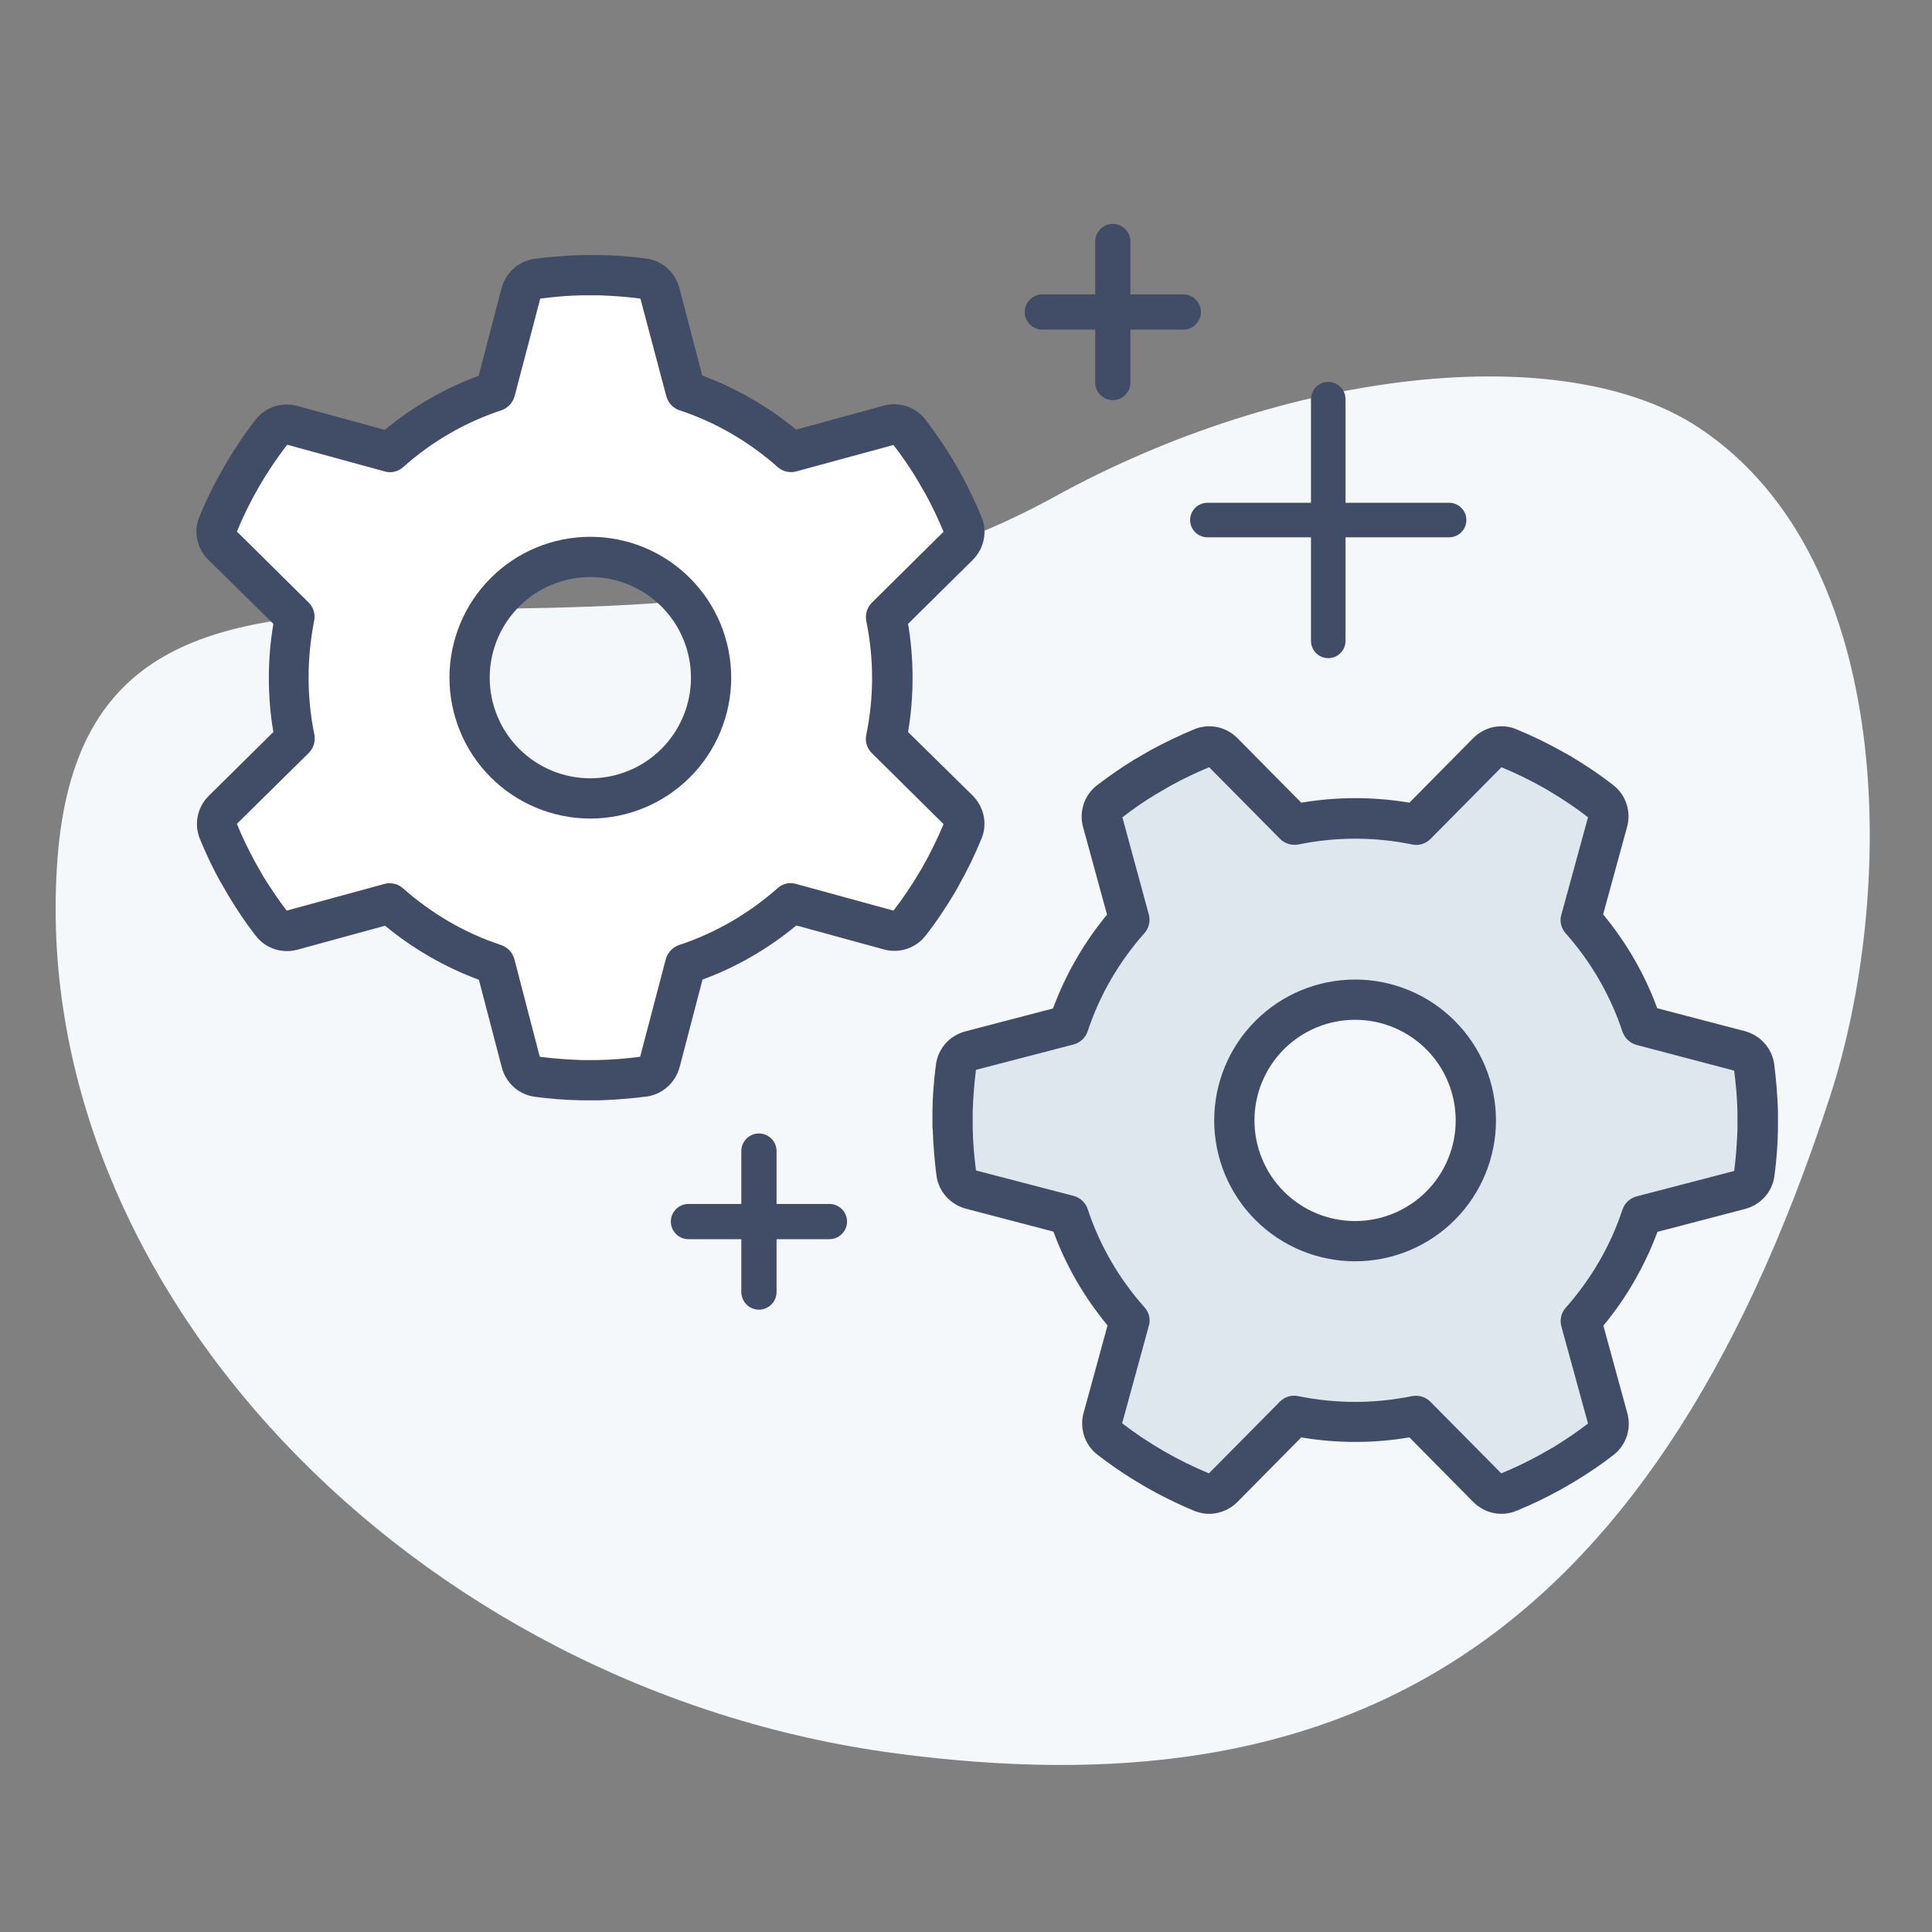 <?xml version="1.0" encoding="UTF-8"?> <svg xmlns="http://www.w3.org/2000/svg" width="72" height="72" viewBox="0 0 72 72" fill="none"><rect x="0" y="0" width="72" height="72" fill="#808080" stroke="none"/><g clip-path="url(#clip0_75_182)"><path d="M39.308 18.508C22.46 27.779 3.369 16.081 2.145 31.973C0.922 47.864 15.395 62.972 33.419 65.348C49.652 67.488 61.355 61.941 68.209 40.832C70.609 33.439 70.767 20.877 63.311 15.939C58.262 12.595 47.935 13.761 39.308 18.508Z" fill="#F5F8FA"></path><path fill-rule="evenodd" clip-rule="evenodd" d="M33.4 15.955L29.8 16.855L25.3 14.155L24.4 10.255H19.6L18.1 14.755L14.5 16.855L10.3 15.955L7.9 19.855L10.9 22.855V27.355L7.9 30.655L10.3 34.555L14.5 33.655L18.7 36.055L19.6 39.955H24.4L25.9 36.055L29.8 33.655L33.4 34.555L36.1 30.655L32.8 27.355L33.1 23.155L36.1 19.855L33.4 15.955ZM22 29.155C24.32 29.155 26.2 27.274 26.2 24.955C26.2 22.635 24.32 20.755 22 20.755C19.68 20.755 17.8 22.635 17.8 24.955C17.8 27.274 19.68 29.155 22 29.155Z" fill="white"></path><path fill-rule="evenodd" clip-rule="evenodd" d="M41.35 30.205L42.25 33.805L39.55 38.305L35.65 39.205V44.005L40.15 45.505L42.25 49.105L41.35 53.305L45.25 55.705L48.25 52.705H52.75L56.05 55.705L59.95 53.305L59.05 49.105L61.45 44.905L65.35 44.005V39.205L61.45 37.705L59.05 33.805L59.95 30.205L56.05 27.505L52.75 30.805L48.55 30.505L45.25 27.505L41.35 30.205ZM54.7 42.055C54.7 39.735 52.82 37.855 50.5 37.855C48.18 37.855 46.3 39.735 46.3 42.055C46.3 44.374 48.18 46.255 50.5 46.255C52.82 46.255 54.7 44.374 54.7 42.055Z" fill="#DEE6EE"></path><path d="M21.681 9.505H22.347H22.366C22.947 9.514 23.519 9.561 24.091 9.636C24.7 9.721 25.169 10.161 25.319 10.733L26.172 13.995C27.456 14.474 28.637 15.158 29.669 16.011L32.922 15.12C33.484 14.961 34.112 15.149 34.487 15.636C34.834 16.086 35.163 16.564 35.462 17.052L35.472 17.07L35.819 17.671L35.828 17.689C36.1 18.195 36.353 18.721 36.578 19.264C36.812 19.836 36.663 20.464 36.241 20.877L33.841 23.249C33.953 23.905 34.009 24.58 34.009 25.264C34.009 25.949 33.953 26.624 33.841 27.28L36.241 29.642C36.663 30.055 36.812 30.692 36.578 31.255C36.325 31.874 36.034 32.464 35.706 33.045L35.612 33.214C35.275 33.786 34.909 34.339 34.497 34.864C34.122 35.352 33.494 35.539 32.931 35.38L29.678 34.489C28.647 35.342 27.466 36.036 26.181 36.505L25.328 39.767C25.178 40.33 24.709 40.78 24.1 40.864C23.519 40.939 22.928 40.986 22.356 41.005H22.337H21.672H21.653C21.072 40.995 20.491 40.949 19.928 40.874C19.319 40.789 18.85 40.349 18.7 39.777L17.847 36.514C16.562 36.036 15.381 35.352 14.35 34.499L11.097 35.389C10.534 35.549 9.906 35.361 9.531 34.874C9.175 34.414 8.847 33.936 8.547 33.43L8.537 33.42L8.219 32.867L8.209 32.858C7.928 32.342 7.675 31.817 7.45 31.264C7.216 30.692 7.366 30.064 7.787 29.652L10.188 27.28C10.075 26.624 10.019 25.949 10.019 25.264C10.019 24.58 10.075 23.905 10.188 23.249L7.769 20.867C7.347 20.455 7.197 19.817 7.431 19.255C7.966 17.961 8.669 16.752 9.522 15.646C9.897 15.158 10.525 14.97 11.088 15.13L14.341 16.02C15.372 15.167 16.553 14.474 17.837 14.005L18.691 10.742C18.841 10.18 19.309 9.73 19.919 9.646C20.5 9.571 21.091 9.524 21.672 9.505H21.691H21.681ZM21.691 11.005C21.175 11.014 20.659 11.061 20.134 11.127L19.178 14.764C19.113 15.008 18.925 15.205 18.691 15.289C17.322 15.739 16.075 16.471 15.025 17.408C14.838 17.577 14.575 17.642 14.331 17.567L10.703 16.574C9.934 17.567 9.306 18.655 8.828 19.808L11.5 22.452C11.678 22.63 11.762 22.883 11.706 23.136C11.575 23.82 11.5 24.524 11.5 25.255C11.5 25.986 11.575 26.689 11.716 27.374C11.762 27.627 11.688 27.88 11.509 28.058L8.828 30.702C9.025 31.189 9.259 31.667 9.503 32.117L9.812 32.661C10.084 33.102 10.375 33.533 10.684 33.936L14.322 32.942C14.566 32.877 14.828 32.933 15.016 33.102C16.075 34.039 17.312 34.77 18.681 35.221C18.925 35.305 19.103 35.502 19.169 35.745L20.116 39.383C20.622 39.449 21.137 39.486 21.653 39.505H22.3C22.816 39.495 23.331 39.449 23.856 39.383L24.812 35.745C24.878 35.502 25.066 35.305 25.3 35.221C26.669 34.77 27.916 34.039 28.975 33.102C29.163 32.933 29.425 32.867 29.669 32.942L33.297 33.936C33.663 33.467 33.991 32.971 34.291 32.464L34.384 32.305C34.675 31.789 34.938 31.255 35.163 30.711L32.491 28.067C32.312 27.889 32.228 27.636 32.284 27.383C32.425 26.699 32.5 25.986 32.5 25.264C32.5 24.542 32.425 23.83 32.284 23.145C32.237 22.892 32.312 22.639 32.491 22.461L35.163 19.817C34.966 19.339 34.741 18.87 34.497 18.421L34.159 17.839C33.897 17.399 33.606 16.986 33.297 16.583L29.678 17.567C29.434 17.633 29.172 17.577 28.984 17.408C27.925 16.471 26.688 15.739 25.319 15.289C25.075 15.205 24.897 15.008 24.831 14.764L23.866 11.127C23.359 11.061 22.844 11.024 22.337 11.005H21.691ZM16.75 25.255C16.75 24.565 16.886 23.883 17.15 23.246C17.413 22.609 17.8 22.03 18.288 21.543C18.775 21.055 19.354 20.668 19.991 20.404C20.628 20.141 21.311 20.005 22 20.005C22.689 20.005 23.372 20.141 24.009 20.404C24.646 20.668 25.225 21.055 25.712 21.543C26.2 22.03 26.587 22.609 26.85 23.246C27.114 23.883 27.25 24.565 27.25 25.255C27.25 25.944 27.114 26.627 26.85 27.264C26.587 27.901 26.2 28.48 25.712 28.967C25.225 29.455 24.646 29.841 24.009 30.105C23.372 30.369 22.689 30.505 22 30.505C21.311 30.505 20.628 30.369 19.991 30.105C19.354 29.841 18.775 29.455 18.288 28.967C17.8 28.48 17.413 27.901 17.15 27.264C16.886 26.627 16.75 25.944 16.75 25.255ZM22 29.005C22.995 29.005 23.948 28.61 24.652 27.907C25.355 27.203 25.75 26.249 25.75 25.255C25.75 24.26 25.355 23.306 24.652 22.603C23.948 21.9 22.995 21.505 22 21.505C21.005 21.505 20.052 21.9 19.348 22.603C18.645 23.306 18.25 24.26 18.25 25.255C18.25 26.249 18.645 27.203 19.348 27.907C20.052 28.61 21.005 29.005 22 29.005ZM34.75 42.074V41.408V41.389C34.759 40.808 34.806 40.227 34.881 39.664C34.966 39.055 35.406 38.586 35.978 38.436L39.241 37.583C39.719 36.299 40.403 35.117 41.256 34.086L40.366 30.833C40.206 30.27 40.394 29.642 40.881 29.267C41.331 28.921 41.809 28.592 42.297 28.292L42.316 28.283L42.916 27.936L42.934 27.927C43.441 27.655 43.966 27.402 44.509 27.177C45.081 26.942 45.709 27.092 46.122 27.514L48.494 29.914C49.15 29.802 49.825 29.745 50.509 29.745C51.194 29.745 51.869 29.802 52.525 29.914L54.897 27.514C55.309 27.092 55.947 26.942 56.509 27.177C57.128 27.43 57.719 27.721 58.3 28.049L58.469 28.142C59.041 28.48 59.594 28.846 60.119 29.258C60.606 29.633 60.794 30.261 60.634 30.824L59.744 34.077C60.597 35.108 61.291 36.289 61.759 37.574L65.022 38.427C65.584 38.577 66.034 39.045 66.119 39.655C66.194 40.236 66.241 40.827 66.259 41.399V41.417V42.083V42.102C66.25 42.683 66.203 43.264 66.128 43.827C66.044 44.436 65.603 44.905 65.031 45.055L61.769 45.908C61.291 47.192 60.606 48.374 59.753 49.405L60.644 52.658C60.803 53.221 60.616 53.849 60.128 54.224C59.669 54.58 59.191 54.908 58.684 55.208L58.675 55.217L58.122 55.536L58.103 55.545C57.587 55.827 57.062 56.08 56.509 56.305C55.938 56.539 55.309 56.389 54.897 55.967L52.525 53.567C51.869 53.68 51.194 53.736 50.509 53.736C49.825 53.736 49.15 53.68 48.494 53.567L46.122 55.967C45.709 56.389 45.072 56.539 44.509 56.305C43.216 55.77 42.006 55.067 40.9 54.214C40.413 53.839 40.225 53.211 40.384 52.649L41.275 49.395C40.422 48.364 39.728 47.183 39.259 45.899L35.997 45.045C35.434 44.895 34.984 44.427 34.9 43.817C34.825 43.236 34.778 42.645 34.759 42.064V42.045L34.75 42.074ZM36.25 42.064C36.259 42.58 36.306 43.096 36.372 43.62L40.009 44.567C40.253 44.633 40.45 44.811 40.534 45.055C40.984 46.424 41.716 47.67 42.653 48.721C42.822 48.908 42.888 49.17 42.812 49.414L41.819 53.042C42.812 53.802 43.9 54.43 45.053 54.908L47.697 52.236C47.875 52.058 48.128 51.974 48.381 52.03C49.066 52.17 49.778 52.245 50.5 52.245C51.222 52.245 51.934 52.17 52.619 52.03C52.872 51.983 53.125 52.058 53.303 52.236L55.947 54.908C56.434 54.711 56.913 54.477 57.362 54.233L57.906 53.924C58.347 53.652 58.778 53.361 59.181 53.052L58.188 49.433C58.122 49.189 58.178 48.927 58.347 48.739C59.284 47.68 60.016 46.442 60.466 45.074C60.55 44.83 60.747 44.652 60.991 44.586L64.628 43.639C64.694 43.133 64.731 42.617 64.75 42.102V41.455C64.741 40.939 64.694 40.424 64.628 39.899L60.991 38.942C60.747 38.877 60.55 38.689 60.466 38.455C60.016 37.086 59.284 35.839 58.347 34.78C58.178 34.592 58.112 34.33 58.188 34.086L59.181 30.458C58.712 30.092 58.216 29.764 57.709 29.464L57.55 29.37C57.034 29.08 56.5 28.817 55.956 28.592L53.312 31.264C53.134 31.442 52.881 31.527 52.628 31.471C51.944 31.33 51.231 31.255 50.509 31.255C49.788 31.255 49.075 31.33 48.391 31.471C48.138 31.517 47.884 31.442 47.706 31.264L45.062 28.592C44.584 28.789 44.116 29.014 43.666 29.258L43.084 29.596C42.644 29.858 42.231 30.149 41.828 30.458L42.812 34.077C42.878 34.321 42.822 34.583 42.653 34.77C41.716 35.83 40.984 37.067 40.534 38.436C40.45 38.68 40.253 38.858 40.009 38.924L36.372 39.87C36.306 40.377 36.269 40.883 36.25 41.399V42.045V42.064ZM50.5 47.005C49.108 47.005 47.772 46.452 46.788 45.467C45.803 44.483 45.25 43.147 45.25 41.755C45.25 40.362 45.803 39.027 46.788 38.043C47.772 37.058 49.108 36.505 50.5 36.505C51.892 36.505 53.228 37.058 54.212 38.043C55.197 39.027 55.75 40.362 55.75 41.755C55.75 43.147 55.197 44.483 54.212 45.467C53.228 46.452 51.892 47.005 50.5 47.005ZM54.25 41.755C54.25 40.76 53.855 39.806 53.152 39.103C52.448 38.4 51.495 38.005 50.5 38.005C49.505 38.005 48.552 38.4 47.848 39.103C47.145 39.806 46.75 40.76 46.75 41.755C46.75 42.749 47.145 43.703 47.848 44.407C48.552 45.11 49.505 45.505 50.5 45.505C51.495 45.505 52.448 45.11 53.152 44.407C53.855 43.703 54.25 42.749 54.25 41.755Z" fill="#414C66"></path><path d="M50.144 14.876V18.737H54.005C54.358 18.737 54.648 19.026 54.648 19.38C54.648 19.734 54.358 20.024 54.005 20.024H50.144V23.885C50.144 24.239 49.854 24.528 49.5 24.528C49.146 24.528 48.856 24.239 48.856 23.885V20.024H44.995C44.642 20.024 44.352 19.734 44.352 19.38C44.352 19.026 44.642 18.737 44.995 18.737H48.856V14.876C48.856 14.522 49.146 14.232 49.5 14.232C49.854 14.232 50.144 14.522 50.144 14.876Z" fill="#414C66"></path><path d="M28.283 42.241C28.645 42.241 28.94 42.536 28.94 42.898V44.868H30.91C31.271 44.868 31.567 45.163 31.567 45.524C31.567 45.886 31.271 46.181 30.91 46.181H28.94V48.151C28.94 48.512 28.645 48.808 28.283 48.808C27.922 48.808 27.627 48.512 27.627 48.151V46.181H25.657C25.296 46.181 25 45.886 25 45.524C25 45.163 25.296 44.868 25.657 44.868H27.627V42.898C27.627 42.536 27.922 42.241 28.283 42.241Z" fill="#414C66"></path><path d="M41.471 8.344C41.832 8.344 42.128 8.64 42.128 9.001V10.971H44.098C44.459 10.971 44.755 11.267 44.755 11.628C44.755 11.989 44.459 12.285 44.098 12.285H42.128V14.255C42.128 14.616 41.832 14.911 41.471 14.911C41.11 14.911 40.815 14.616 40.815 14.255V12.285H38.844C38.483 12.285 38.188 11.989 38.188 11.628C38.188 11.267 38.483 10.971 38.844 10.971H40.815V9.001C40.815 8.64 41.11 8.344 41.471 8.344Z" fill="#414C66"></path></g><defs><clipPath id="clip0_75_182"><rect width="72" height="72" fill="white"></rect></clipPath></defs></svg> 